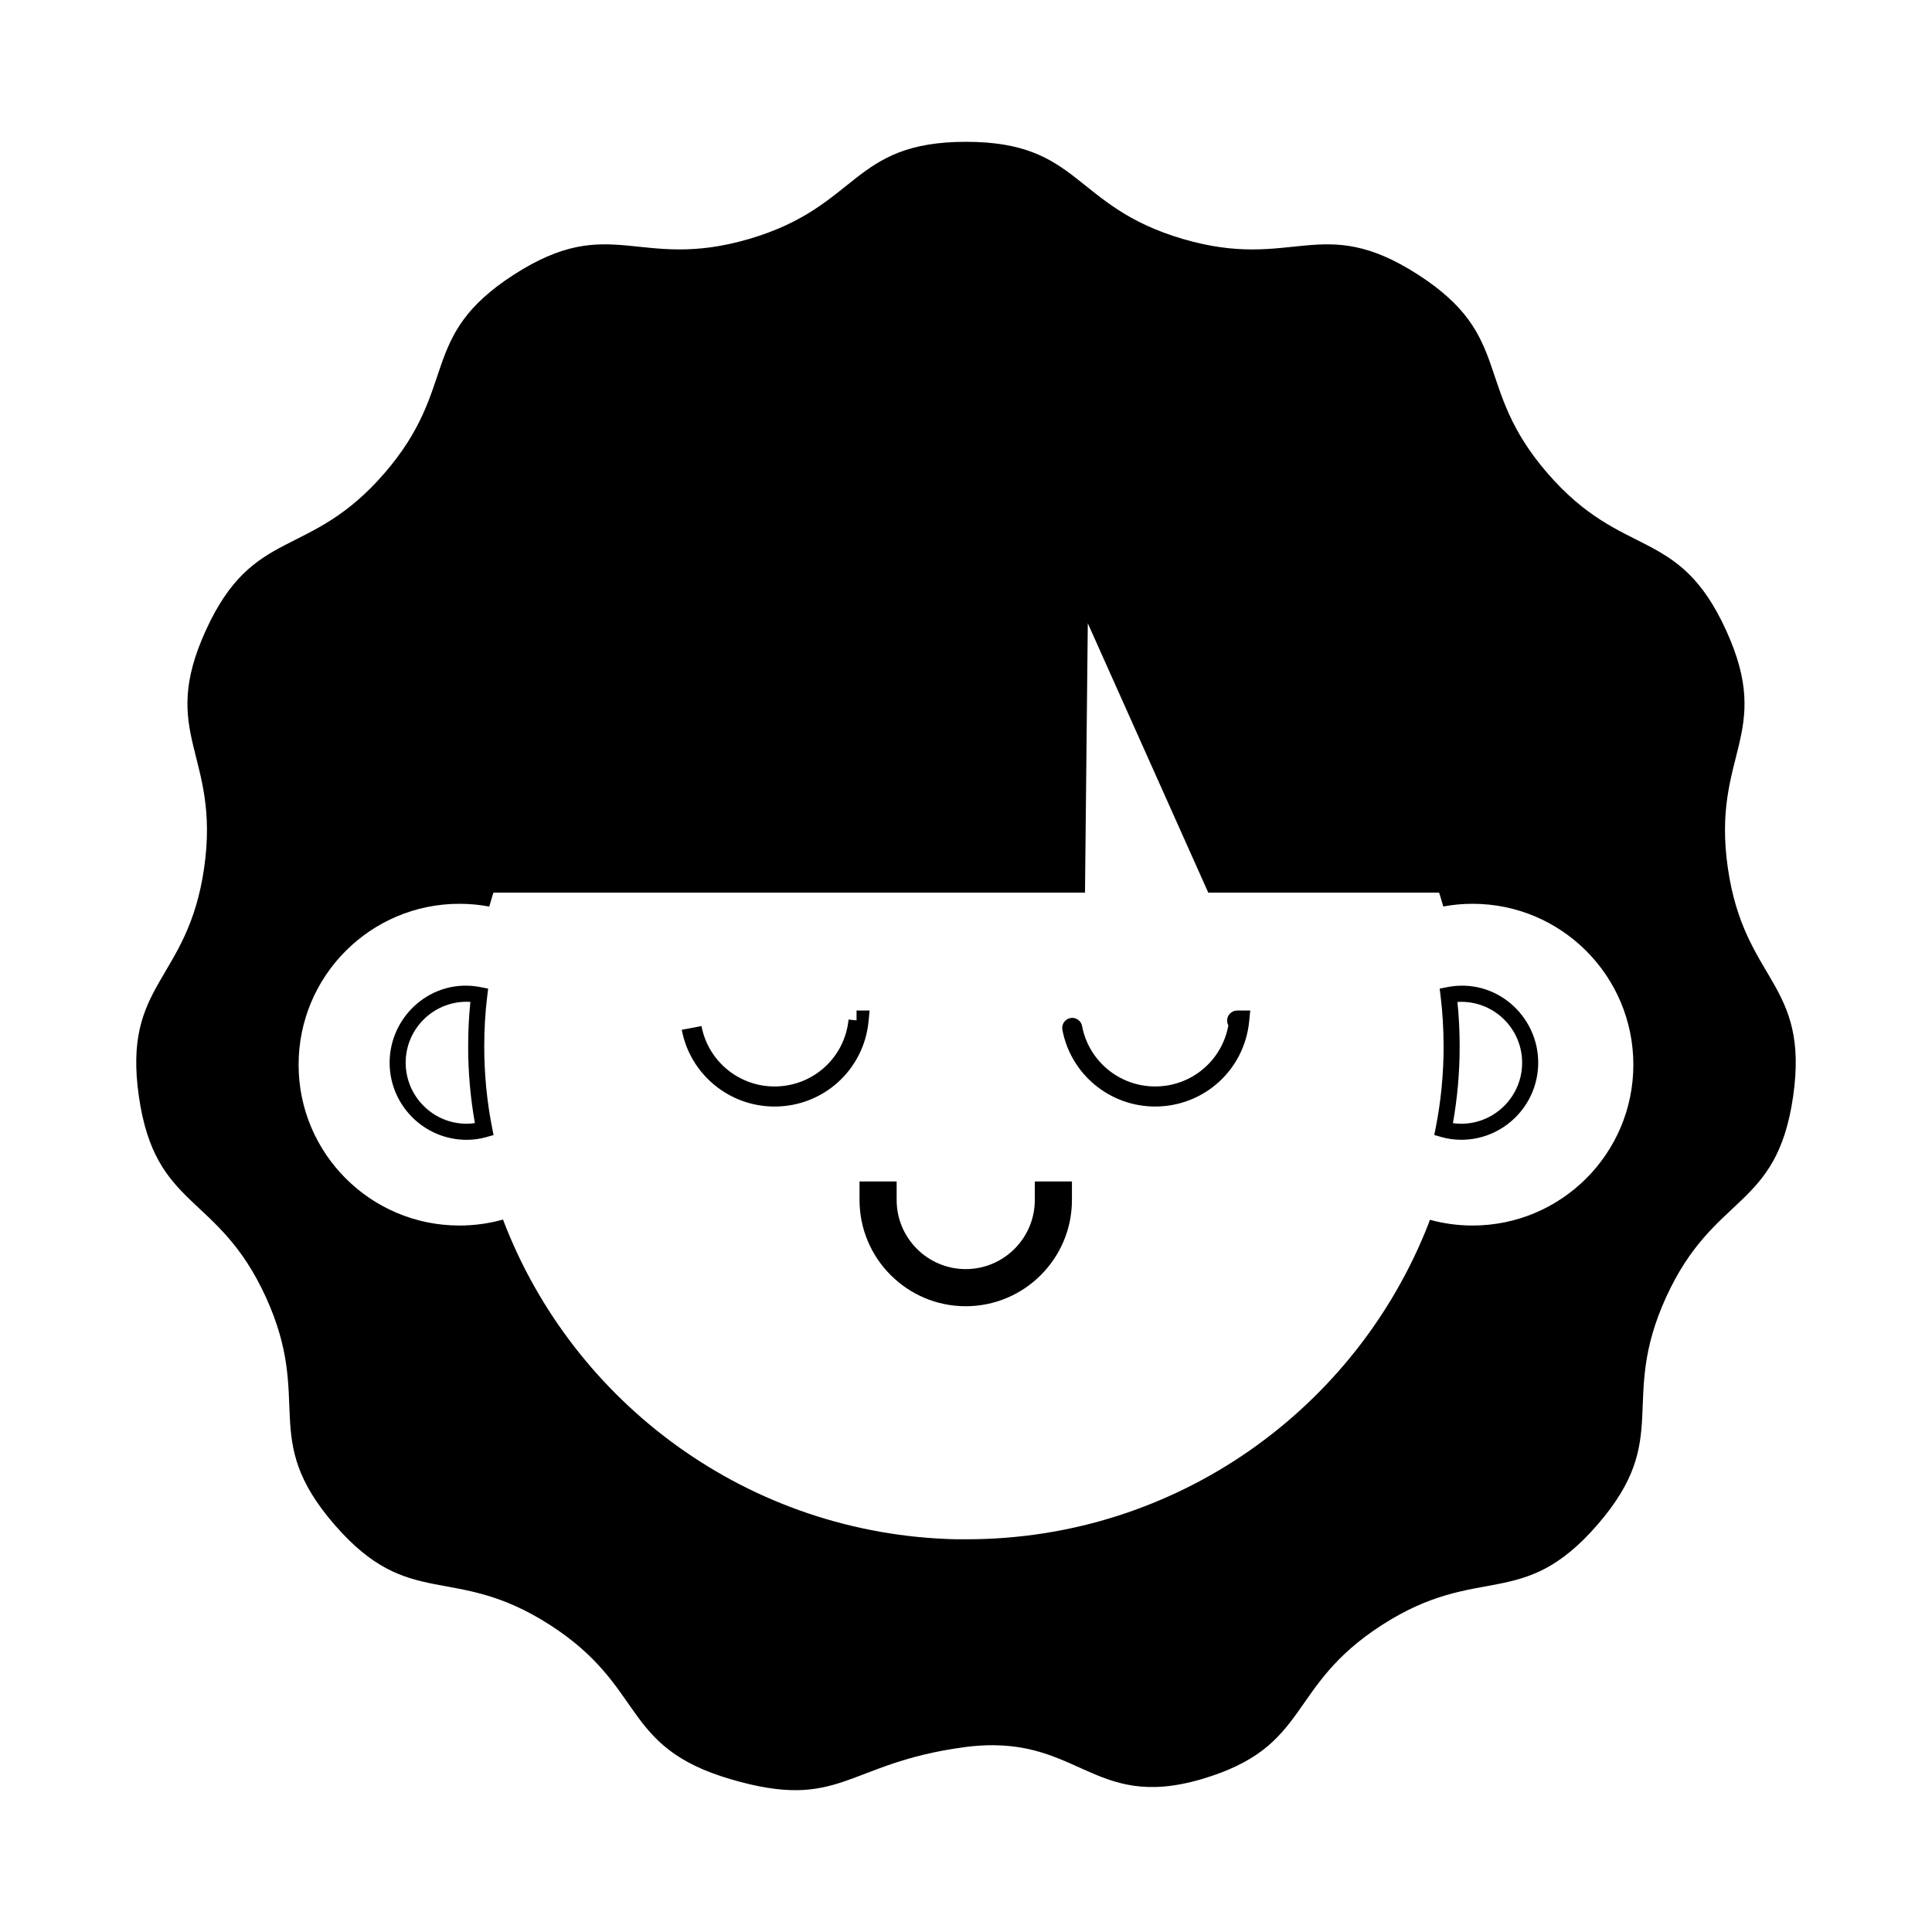 <?xml version="1.0" encoding="UTF-8"?>
<!-- Uploaded to: ICON Repo, www.svgrepo.com, Generator: ICON Repo Mixer Tools -->
<svg fill="#000000" width="800px" height="800px" version="1.1" viewBox="144 144 512 512" xmlns="http://www.w3.org/2000/svg">
 <g>
  <path d="m601.89 374c-4.352-30.273 12.246-35.145-0.457-62.965-12.707-27.82-27.262-18.465-47.289-41.578-20.027-23.113-8.695-36.188-34.426-52.723-25.73-16.535-32.914-0.797-62.262-9.41-29.336-8.617-26.879-25.742-57.457-25.742-30.582 0-28.121 17.125-57.465 25.738-29.344 8.613-36.531-7.117-62.262 9.41-25.73 16.531-14.398 29.609-34.426 52.723s-34.582 13.758-47.289 41.578c-12.707 27.82 3.894 32.691-0.457 62.965-4.352 30.273-21.652 30.273-17.301 60.543 4.352 30.273 20.953 25.398 33.66 53.219 12.707 27.82-1.848 37.172 18.176 60.285 20.027 23.113 31.355 10.035 57.086 26.57 25.73 16.535 18.539 32.273 47.887 40.891 29.348 8.613 30.34-4.203 61.809-8.469 30.305-4.109 33.629 17.086 62.973 8.469 29.344-8.613 22.156-24.355 47.887-40.891 25.73-16.535 37.055-3.461 57.086-26.57 20.027-23.113 5.473-32.465 18.176-60.285 12.707-27.82 29.305-22.945 33.66-53.219 4.344-30.266-12.957-30.266-17.309-60.539zm-67.637 94.777c-3.945 0-7.699-0.535-11.316-1.523-0.117 0.309-0.203 0.629-0.324 0.934-19.09 49.004-66.715 83.738-122.46 83.738h-2.754c-55.008-1.23-101.6-36.062-120.1-84.727-3.688 1.031-7.527 1.578-11.562 1.578-23.52 0-42.605-19.09-42.605-42.605 0-23.566 19.09-42.656 42.605-42.656 2.707 0 5.359 0.246 7.918 0.734 0.246-0.887 0.539-1.773 0.785-2.656 0.102-0.344 0.195-0.691 0.344-1.031h156.75l0.742-71.391 31.93 71.391h61.156c0.145 0.344 0.246 0.691 0.344 1.031 0.266 0.871 0.516 1.758 0.777 2.637 2.508-0.473 5.113-0.715 7.766-0.715 23.52 0 42.605 19.09 42.605 42.656 0 23.516-19.086 42.605-42.605 42.605z"/>
  <path d="m527.47 405.61-1.941 0.387 0.242 1.961c0.523 4.246 0.797 8.758 0.797 13.402 0 7.254-0.699 14.496-2.09 21.512l-0.379 1.918 1.883 0.535c1.684 0.484 3.449 0.727 5.266 0.727 11.246 0 20.395-9.168 20.395-20.441-0.004-12.473-11.316-22.566-24.172-20zm3.777 36.191c-0.75 0-1.484-0.055-2.207-0.156 1.184-6.644 1.785-13.453 1.785-20.277 0-4.07-0.195-8.047-0.59-11.84 0.344-0.023 0.684-0.035 1.012-0.035 8.898 0 16.137 7.238 16.137 16.137 0 8.914-7.238 16.172-16.137 16.172z"/>
  <path d="m272.33 421.36c0-4.648 0.266-9.16 0.797-13.402l0.242-1.961-1.941-0.387c-12.855-2.57-24.168 7.527-24.172 20.012 0 11.27 9.148 20.441 20.395 20.441 1.812 0 3.582-0.242 5.266-0.727l1.883-0.535-0.379-1.918c-1.391-7.031-2.09-14.266-2.09-21.523zm-4.684 20.438c-8.898 0-16.137-7.262-16.137-16.184 0-8.898 7.238-16.137 16.137-16.137 0.332 0 0.672 0.016 1.012 0.035-0.395 3.793-0.59 7.769-0.59 11.84 0 6.828 0.598 13.637 1.785 20.277-0.723 0.117-1.457 0.168-2.207 0.168z"/>
  <path d="m374.46 411.8h-3.465v2.606l-2.121-0.211c-1.008 10.105-9.441 17.73-19.613 17.73-9.473 0-17.613-6.731-19.355-16.008l-5.231 0.988c2.215 11.785 12.555 20.34 24.586 20.34 12.918 0 23.629-9.68 24.91-22.516z"/>
  <path d="m418.23 462.02c0 10.09-8.211 18.305-18.305 18.305-10.09 0-18.305-8.211-18.305-18.305v-4.922h-9.836v4.922c0 15.516 12.625 28.145 28.145 28.145 15.516 0 28.145-12.621 28.145-28.145v-4.922h-9.84z"/>
  <path d="m469.2 414.46c0 0.465 0.117 0.898 0.324 1.273-1.668 9.332-9.754 16.188-19.402 16.188-9.473 0-17.613-6.731-19.355-16.008-0.273-1.445-1.668-2.387-3.102-2.121-1.445 0.273-2.394 1.664-2.125 3.109 2.215 11.785 12.555 20.34 24.586 20.34 12.918 0 23.629-9.684 24.91-22.516l0.293-2.922h-3.465c-1.473-0.004-2.664 1.191-2.664 2.656z"/>
 </g>
</svg>